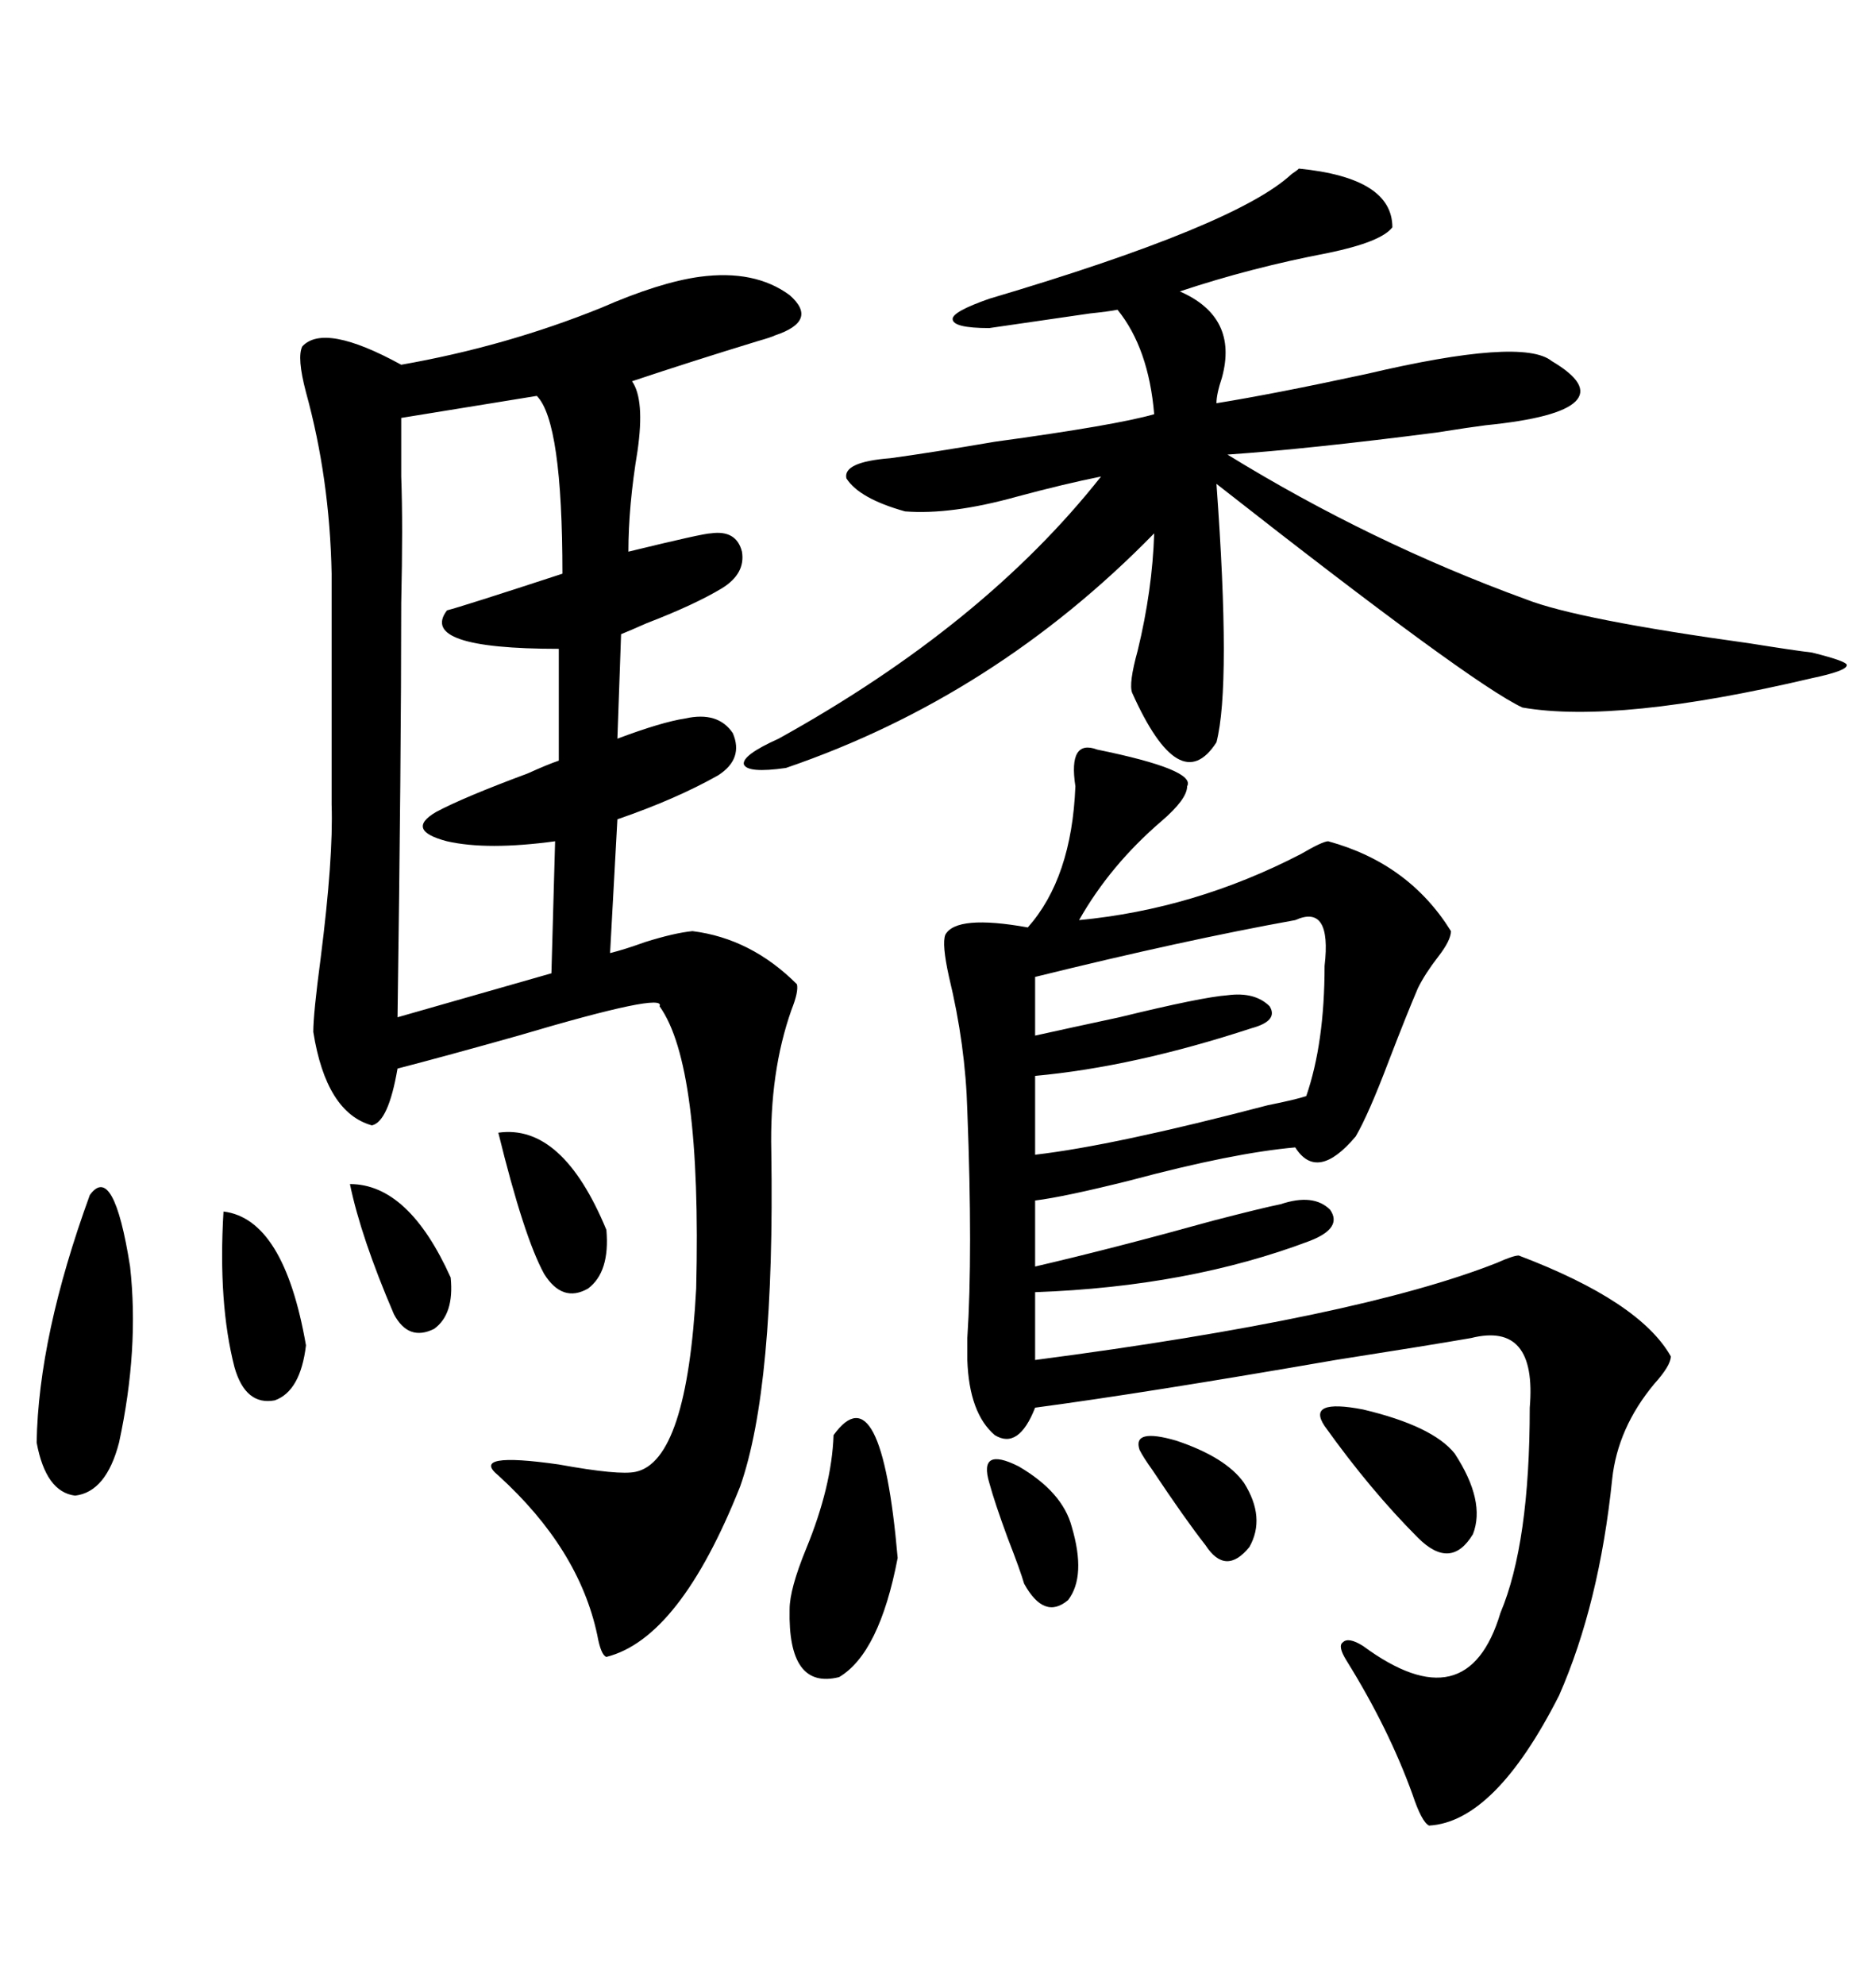 <svg xmlns="http://www.w3.org/2000/svg" xmlns:xlink="http://www.w3.org/1999/xlink" width="300" height="317.285"><path d="M111.91 44.24L111.91 44.24Q120.70 43.07 126.27 47.17L126.27 47.17Q130.96 51.27 123.93 53.61L123.93 53.61Q123.34 53.91 121.29 54.49L121.29 54.49Q110.74 57.71 101.07 60.94L101.07 60.94Q103.13 63.87 101.95 72.07L101.95 72.07Q100.49 80.86 100.49 88.18L100.49 88.18Q112.50 85.25 113.67 85.25L113.67 85.25Q117.77 84.67 118.65 88.18L118.65 88.18Q119.24 91.70 115.43 94.04L115.43 94.04Q111.04 96.68 103.42 99.61L103.42 99.61Q100.78 100.78 99.32 101.37L99.32 101.37L98.73 118.07Q105.76 115.43 109.57 114.84L109.57 114.84Q114.84 113.67 117.19 117.19L117.19 117.19Q118.95 121.29 114.84 123.93L114.84 123.93Q108.11 127.73 98.73 130.96L98.73 130.96L97.56 152.34Q99.90 151.76 103.13 150.59L103.13 150.59Q107.81 149.12 110.74 148.83L110.74 148.83Q120.12 150 127.44 157.32L127.44 157.32Q127.73 158.50 126.56 161.43L126.56 161.43Q123.05 171.39 123.34 183.98L123.34 183.98Q123.93 221.78 118.36 237.60L118.36 237.60Q108.69 261.91 96.97 264.84L96.97 264.84Q96.09 264.55 95.51 261.33L95.51 261.33Q92.58 247.56 79.69 235.84L79.69 235.84Q75 232.03 89.36 234.08L89.36 234.08Q99.02 235.84 101.66 235.25L101.66 235.25Q109.86 233.50 111.33 205.96L111.33 205.96Q112.21 170.21 105.47 160.84L105.47 160.84Q106.64 158.50 82.91 165.53L82.91 165.53Q71.48 168.75 63.57 170.80L63.57 170.80Q62.11 179.30 59.47 179.88L59.47 179.88Q52.15 177.83 50.10 164.94L50.10 164.94Q50.10 162.01 51.27 153.22L51.27 153.22Q53.32 137.11 53.03 128.61L53.03 128.61L53.03 91.70Q52.73 76.46 48.93 62.70L48.93 62.70Q47.46 57.13 48.34 55.37L48.34 55.37Q51.86 51.56 64.16 58.30L64.16 58.30Q80.86 55.37 96.09 49.22L96.09 49.22Q105.47 45.12 111.91 44.24ZM175.49 119.82L175.49 119.82Q191.31 123.05 189.84 125.68L189.84 125.68Q189.84 127.73 185.74 131.25L185.74 131.25Q177.54 138.28 172.56 147.07L172.56 147.07Q191.02 145.31 208.01 136.52L208.01 136.52Q211.52 134.47 212.40 134.47L212.40 134.47Q225.29 137.99 232.03 148.83L232.03 148.83Q232.03 150.29 229.98 152.93L229.98 152.93Q227.93 155.57 226.76 157.91L226.76 157.91Q225 162.01 222.07 169.63L222.07 169.63Q218.85 178.13 216.80 181.64L216.80 181.64Q210.64 188.96 207.13 183.40L207.13 183.40Q197.17 184.28 180.76 188.67L180.76 188.67Q170.21 191.31 165.53 191.89L165.53 191.89L165.53 202.44Q178.13 199.51 193.95 195.12L193.95 195.12Q201.86 193.07 204.79 192.48L204.79 192.48Q210.06 190.72 212.70 193.36L212.70 193.36Q214.75 196.29 209.47 198.34L209.47 198.34Q190.14 205.66 165.53 206.54L165.53 206.54L165.53 217.38Q217.09 210.64 239.36 201.86L239.36 201.86Q241.99 200.68 242.87 200.68L242.87 200.68Q262.21 208.01 267.19 216.80L267.19 216.80Q267.19 218.26 264.55 221.19L264.55 221.19Q258.69 228.22 257.81 236.43L257.81 236.43Q255.76 256.35 249.32 271.00L249.32 271.00Q239.06 291.21 228.52 291.80L228.52 291.80Q227.34 291.21 225.88 286.82L225.88 286.82Q222.07 276.27 215.33 265.43L215.33 265.43Q213.87 263.09 214.75 262.50L214.75 262.50Q215.63 261.62 217.97 263.09L217.97 263.09Q234.67 275.39 239.94 257.81L239.94 257.81Q244.63 246.68 244.63 225L244.63 225Q245.80 211.23 235.25 213.87L235.25 213.87Q228.52 215.04 213.57 217.38L213.57 217.38Q183.11 222.66 165.53 225L165.53 225Q162.89 231.74 159.08 229.39L159.08 229.39Q154.98 225.88 154.69 217.38L154.69 217.38Q154.69 216.50 154.69 213.87L154.69 213.87Q155.57 200.39 154.69 177.54L154.69 177.54Q154.39 166.99 151.76 156.15L151.76 156.15Q150.59 150.88 151.17 149.41L151.17 149.41Q152.93 146.19 164.36 148.24L164.36 148.24Q171.39 140.33 171.97 125.68L171.97 125.68Q170.80 118.07 175.49 119.82ZM207.71 26.95L207.71 26.95Q222.66 28.42 222.66 36.33L222.66 36.33Q220.90 38.67 212.40 40.43L212.40 40.43Q200.10 42.77 188.67 46.58L188.67 46.58Q198.05 50.68 195.41 60.35L195.41 60.35Q194.53 62.99 194.53 64.45L194.53 64.45Q203.61 62.99 218.55 59.77L218.55 59.77Q243.46 53.91 248.14 57.71L248.14 57.71Q254.59 61.52 251.95 64.16L251.95 64.16Q249.32 66.80 237.60 67.97L237.60 67.97Q235.25 68.26 229.69 69.14L229.69 69.14Q209.18 71.78 196.29 72.66L196.29 72.66Q219.14 86.72 244.04 95.80L244.04 95.80Q252.25 99.02 279.79 102.83L279.79 102.83Q287.11 104.00 289.75 104.30L289.75 104.30Q295.61 105.76 295.31 106.35L295.31 106.35Q295.31 107.23 289.75 108.40L289.75 108.40Q258.69 115.72 243.46 113.09L243.46 113.09Q235.25 109.28 194.53 77.34L194.53 77.34Q196.88 109.57 194.53 118.65L194.53 118.65Q188.67 127.73 181.05 110.74L181.05 110.74Q180.47 109.28 181.93 104.00L181.93 104.00Q184.28 94.34 184.57 85.25L184.57 85.25Q159.08 111.33 125.68 122.75L125.68 122.75Q119.53 123.63 118.95 122.17L118.95 122.17Q118.65 120.70 124.51 118.07L124.51 118.07Q157.32 99.90 176.07 76.17L176.07 76.17Q170.21 77.34 162.60 79.39L162.60 79.39Q152.05 82.32 144.73 81.74L144.73 81.74Q137.40 79.69 135.35 76.46L135.35 76.46Q134.77 73.83 142.38 73.24L142.38 73.24Q148.83 72.36 159.08 70.61L159.08 70.61Q178.42 67.97 184.57 66.21L184.57 66.21Q183.69 55.66 178.71 49.51L178.71 49.51Q177.25 49.80 174.32 50.10L174.32 50.10Q162.30 51.86 158.20 52.44L158.20 52.44Q152.34 52.44 152.34 50.98L152.34 50.98Q152.34 49.80 158.20 47.75L158.20 47.75Q197.75 36.04 206.54 27.83L206.54 27.83Q207.42 27.25 207.71 26.95ZM85.84 63.28L85.84 63.28L64.16 66.80Q64.16 68.26 64.16 76.17L64.16 76.17Q64.45 83.79 64.16 96.39L64.16 96.39Q64.16 121.29 63.57 162.60L63.57 162.60L88.18 155.57L88.77 134.47Q77.93 135.94 71.48 134.47L71.48 134.47Q64.75 132.71 69.73 129.79L69.73 129.79Q74.12 127.44 84.38 123.63L84.38 123.63Q87.60 122.17 89.36 121.58L89.36 121.58L89.36 103.71Q66.80 103.71 71.48 97.56L71.48 97.56Q73.83 96.97 89.94 91.70L89.94 91.70Q89.94 67.38 85.84 63.28ZM207.13 147.07L207.13 147.07Q189.26 150.29 165.53 156.15L165.53 156.15L165.53 165.53Q170.80 164.36 179.00 162.60L179.00 162.60Q192.19 159.38 196.29 159.08L196.29 159.08Q200.68 158.50 203.03 160.84L203.03 160.84Q204.49 163.18 200.10 164.36L200.10 164.36Q181.35 170.51 165.53 171.97L165.53 171.97L165.53 184.57Q178.13 183.11 202.73 176.66L202.73 176.66Q207.13 175.78 208.89 175.20L208.89 175.20Q211.82 166.70 211.82 154.39L211.82 154.39Q212.99 144.43 207.13 147.07ZM14.36 191.02L14.36 191.02Q18.16 185.74 20.80 202.44L20.80 202.44Q22.27 215.63 19.04 230.57L19.04 230.57Q16.99 238.48 12.01 239.06L12.01 239.06Q7.32 238.48 5.86 230.57L5.86 230.57Q6.15 213.57 14.36 191.02ZM133.30 229.39L133.30 229.39Q140.92 218.85 143.55 249.02L143.55 249.02Q140.63 264.26 134.18 268.07L134.18 268.07Q125.98 270.12 126.27 257.23L126.27 257.23Q126.27 254.00 128.91 247.56L128.91 247.56Q133.01 237.60 133.30 229.39ZM211.82 227.93L211.82 227.93Q208.89 223.54 217.97 225.29L217.97 225.29Q229.10 227.93 232.62 232.32L232.62 232.32Q237.60 239.94 235.55 245.21L235.55 245.21Q232.03 251.07 226.76 245.80L226.76 245.80Q219.14 238.18 211.82 227.93ZM35.74 193.65L35.74 193.65Q45.41 194.82 48.93 215.04L48.93 215.04Q48.05 222.36 43.95 223.83L43.95 223.83Q39.26 224.71 37.50 218.55L37.50 218.55Q34.86 208.30 35.74 193.65ZM79.69 181.05L79.69 181.05Q89.94 179.59 96.97 196.58L96.97 196.58Q97.56 203.32 94.04 205.96L94.04 205.96Q89.94 208.30 87.01 203.61L87.01 203.61Q83.79 197.75 79.69 181.05ZM55.96 189.26L55.96 189.26Q65.33 189.26 72.07 204.20L72.07 204.20Q72.66 210.06 69.43 212.40L69.43 212.40Q65.33 214.45 62.99 210.06L62.99 210.06Q57.71 197.75 55.96 189.26ZM158.20 237.01L158.20 237.01Q156.45 231.15 162.89 234.38L162.89 234.38Q169.92 238.48 171.39 244.04L171.39 244.04Q173.73 251.95 170.80 255.76L170.80 255.76Q166.99 258.98 163.77 253.13L163.77 253.13Q163.18 251.07 161.13 245.80L161.13 245.80Q159.08 240.23 158.20 237.01ZM182.23 231.74L182.23 231.74Q181.05 228.22 188.09 230.27L188.09 230.27Q196.00 232.91 198.93 237.01L198.93 237.01Q202.44 242.58 199.80 247.27L199.80 247.27Q196.00 251.95 192.77 246.97L192.77 246.97Q189.55 242.87 184.28 234.96L184.28 234.96Q182.81 232.91 182.23 231.74Z"/></svg>
